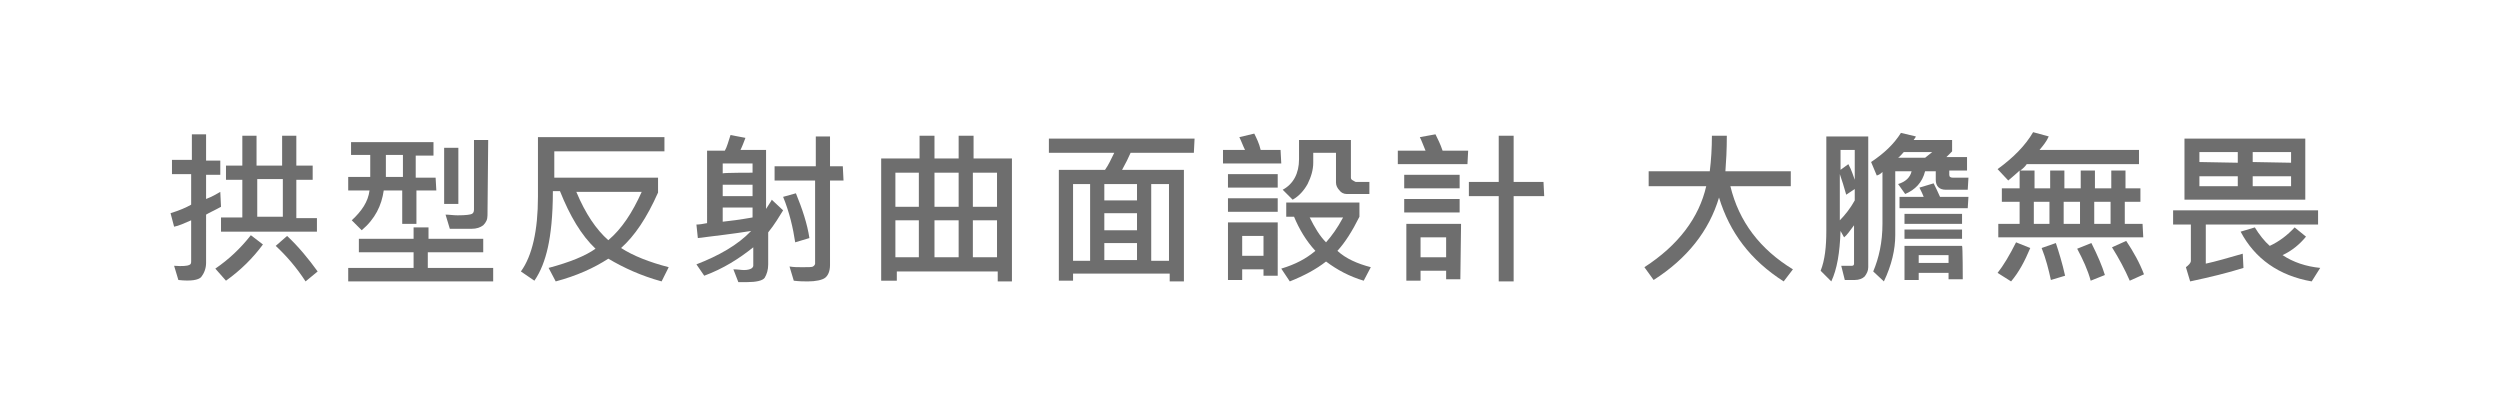 <?xml version="1.0" encoding="utf-8"?>
<!-- Generator: Adobe Illustrator 23.1.0, SVG Export Plug-In . SVG Version: 6.00 Build 0)  -->
<svg version="1.1" id="圖層_1" xmlns="http://www.w3.org/2000/svg" xmlns:xlink="http://www.w3.org/1999/xlink" x="0px" y="0px"
	 viewBox="0 0 351.8 58.2" style="enable-background:new 0 0 351.8 58.2;" xml:space="preserve">
<style type="text/css">
	.st0{fill:#6E6E6E;}
</style>
<g>
	<path class="st0" d="M31.1,29.1c-0.9,0.5-1.6,0.8-2.1,1.1V37c0,0.8-0.3,1.5-0.7,2c-0.4,0.4-1.4,0.6-3.2,0.4l-0.6-2
		c1.2,0.1,1.9,0,2.1-0.1c0.3-0.1,0.3-0.3,0.3-0.6V31c-0.9,0.4-1.8,0.8-2.4,0.9l-0.5-1.9c1.3-0.4,2.2-0.8,2.9-1.2v-4.3h-2.7v-2H27
		v-3.6h2v3.7h2v2h-2V28c0.8-0.3,1.5-0.7,2-1L31.1,29.1z M37,34.4c-1.4,1.9-3.1,3.6-5.2,5.1l-1.5-1.7c1.9-1.3,3.5-2.8,5-4.7L37,34.4z
		 M44.7,32.6H31.1v-2h3v-5.3h-2.3v-2h2.3v-4.2h2v4.2h3.6v-4.2h2v4.2h2.3v2h-2.3v5.4h2.9V32.6z M39.8,30.5v-5.3h-3.6v5.3H39.8z
		 M44.7,38.2L43,39.6c-1.3-2-2.7-3.6-4.2-5l1.6-1.4C42,34.7,43.4,36.4,44.7,38.2z"/>
	<path class="st0" d="M69.4,39.6H49v-1.9h9.2v-2.2h-7.7v-1.9h7.7v-1.6h2.1v1.6H68v1.9h-7.8v2.2h9.2C69.4,37.7,69.4,39.6,69.4,39.6z
		 M61.4,26.8h-2.8v4.7h-2v-4.7H54c-0.3,2.1-1.2,4-3.1,5.6L49.5,31c1.4-1.3,2.3-2.6,2.5-4.2h-3v-1.9h3.1v-3.1h-2.7V20H61v1.9h-2.5
		v3.1h2.8L61.4,26.8L61.4,26.8z M56.7,24.9v-3.1h-2.4v3.1H56.7z M64.5,28.7h-2v-7.9h2V28.7z M68.6,30.3c0,0.6-0.2,1-0.6,1.4
		c-0.4,0.3-0.9,0.5-1.7,0.5h-3l-0.6-2c0.5,0,1.1,0.1,1.7,0.1c1.2,0,1.8-0.1,2-0.2c0.2-0.1,0.3-0.3,0.3-0.6v-9.8h2L68.6,30.3
		L68.6,30.3z"/>
	<path class="st0" d="M94.1,37.6l-1,2c-2.9-0.8-5.3-1.9-7.5-3.2c-2,1.3-4.4,2.4-7.4,3.2l-1-1.9c3-0.8,5.2-1.7,6.6-2.7
		c-2-1.9-3.6-4.6-5-8.1h-1c0,3.5-0.3,6.1-0.7,7.9s-1,3.4-1.9,4.7l-1.9-1.3c1.6-2.2,2.4-5.8,2.4-10.5v-8.4h17.8v2H78V25h14.6v2.1
		c-1.6,3.6-3.3,6.1-5.2,7.8C89.1,36,91.4,36.9,94.1,37.6z M90.3,27h-9.2c1.3,3.1,2.8,5.3,4.5,6.8C87.5,32.2,89,29.9,90.3,27z"/>
	<path class="st0" d="M110.2,29.6c-0.5,0.8-1.2,2-2.1,3.1v4.5c0,0.8-0.2,1.4-0.5,1.9c-0.3,0.4-1.2,0.6-2.5,0.6c-0.3,0-0.7,0-1.2,0
		l-0.7-1.8c0.6,0,1.1,0.1,1.5,0.1c0.5,0,0.8-0.1,1-0.2c0.2-0.1,0.3-0.3,0.3-0.4v-2.6c-2,1.6-4.2,3-6.9,4l-1.1-1.6
		c3.1-1.2,5.8-2.7,7.7-4.7c-2.5,0.4-5.1,0.7-7.5,1l-0.2-1.9c0.4,0,1-0.1,1.5-0.2V21.2h2.5c0.3-0.5,0.5-1.3,0.8-2.2l2.1,0.4
		c-0.2,0.5-0.4,1.1-0.7,1.7h3.6v8.3c0.5-0.8,0.8-1.2,0.8-1.3L110.2,29.6z M105.9,24.3V23h-4.2v1.4C101.7,24.3,105.9,24.3,105.9,24.3
		z M105.9,27.6v-1.6h-4.2v1.6H105.9z M105.9,30.6v-1.4h-4.2v2C102.7,31.1,104.2,30.9,105.9,30.6z M118.7,25.4h-1.9v11.9
		c0,0.9-0.3,1.5-0.7,1.8c-0.4,0.3-1.3,0.5-2.4,0.5c-0.5,0-1.2,0-2-0.1l-0.6-2c0.6,0.1,1.2,0.1,1.8,0.1c0.8,0,1.4,0,1.5-0.1
		c0.2-0.1,0.3-0.3,0.3-0.4V25.4H109v-2h5.8v-4.2h2v4.2h1.8L118.7,25.4L118.7,25.4z M113.9,33.5l-2,0.6c-0.3-2-0.8-4.2-1.7-6.4
		l1.8-0.5C112.9,29.4,113.6,31.5,113.9,33.5z"/>
	<path class="st0" d="M142.4,39.6h-2v-1.4h-14.2v1.3H124V22.3h5.4v-3.2h2.1v3.2h3.4v-3.2h2.1v3.2h5.4L142.4,39.6L142.4,39.6z
		 M129.3,29.1v-4.8H126v4.8H129.3z M129.3,36.2V31H126v5.2H129.3z M134.9,29.1v-4.8h-3.4v4.8H134.9z M134.9,36.2V31h-3.4v5.2H134.9z
		 M140.3,29.1v-4.8h-3.4v4.8H140.3z M140.3,36.2V31h-3.4v5.2H140.3z"/>
	<path class="st0" d="M168,21.5h-8.9c-0.3,0.7-0.7,1.5-1.2,2.4h8.7v15.7h-2v-1.1h-13.6v1h-2V23.9h6.5c0.5-0.7,0.8-1.4,1.3-2.4h-9.2
		v-2h20.5L168,21.5L168,21.5z M153.4,36.6V25.9H151v10.8H153.4z M160,28.2v-2.3h-4.6v2.3H160z M160,32.4V30h-4.6v2.4H160z M160,36.6
		v-2.4h-4.6v2.4H160z M164.5,36.6V25.9h-2.5v10.8H164.5z"/>
	<path class="st0" d="M180.3,23h-8.2v-1.9h3.1c-0.3-0.6-0.5-1.2-0.8-1.8l2.1-0.5c0.3,0.6,0.7,1.4,0.9,2.3h2.8L180.3,23L180.3,23z
		 M179.8,26.4h-7v-1.9h7V26.4z M179.8,29.8h-7v-1.9h7V29.8z M179.8,38.8h-2v-0.9h-3v1.5h-2v-8.1h7L179.8,38.8L179.8,38.8z M177.8,36
		v-2.8h-3V36H177.8z M192.9,37.6l-1,1.9c-2-0.6-3.7-1.5-5.3-2.7c-1.4,1.1-3.1,2-5.1,2.8l-1.2-1.8c2-0.6,3.5-1.4,4.8-2.5
		c-1.3-1.4-2.3-3.1-3-4.8H181v-2h10.3v2c-1,2-2,3.6-3.1,4.8C189.4,36.4,191,37.1,192.9,37.6z M192.6,27.3h-3.1c-0.4,0-0.8-0.2-1-0.5
		c-0.3-0.3-0.5-0.7-0.5-1.1v-4.2h-3.2v1.4c0,1-0.3,2-0.8,3c-0.5,0.9-1.2,1.7-2.1,2.2l-1.4-1.4c1.5-0.8,2.3-2.3,2.3-4.3v-2.7h7.3v5.3
		c0,0.2,0.1,0.3,0.3,0.4c0.2,0.1,0.3,0.2,0.4,0.2h1.9V27.3z M189,30.6h-4.7c0.7,1.4,1.4,2.6,2.3,3.5C187.4,33.2,188.2,32.1,189,30.6
		z"/>
	<path class="st0" d="M206.5,23.1h-9.8v-1.9h3.9c-0.3-0.7-0.5-1.3-0.8-1.9l2.2-0.4c0.3,0.6,0.7,1.4,1,2.3h3.6L206.5,23.1L206.5,23.1
		z M205.4,26.5h-7.8v-1.9h7.8V26.5z M205.4,29.9h-7.8v-1.9h7.8V29.9z M205.5,39.3h-2v-1.2h-3.6v1.4h-2v-8h7.7L205.5,39.3L205.5,39.3
		z M203.5,36.2v-2.8h-3.6v2.8H203.5z M217.3,27.6H213v12h-2.1v-12h-4.2v-2h4.2v-6.5h2.1v6.5h4.2L217.3,27.6L217.3,27.6z"/>
	<path class="st0" d="M252.3,37.9l-1.3,1.7c-4.7-3-7.6-6.9-9.1-11.8c-1.4,4.7-4.5,8.6-9.2,11.6l-1.3-1.8c4.8-3.1,7.7-7,8.7-11.4
		h-8.1v-2.1h8.6c0.2-1.6,0.3-3.3,0.3-5h2.1c0,2-0.1,3.7-0.2,5h9.2v2.1h-8.5C244.7,31.2,247.7,35.1,252.3,37.9z"/>
	<path class="st0" d="M262.9,37.6c0,0.5-0.2,0.9-0.5,1.3c-0.3,0.3-0.8,0.5-1.4,0.5h-1.4l-0.5-2c0.3,0,0.8,0,1.5,0
		c0.2,0,0.3-0.1,0.3-0.3v-5.4c-0.6,0.8-1,1.4-1.4,1.7l-0.5-0.9c-0.1,3.1-0.5,5.4-1.3,7.1l0,0c0,0-0.3-0.3-0.7-0.7l-0.8-0.8
		c0.6-1.5,0.8-3.4,0.8-5.6V19.2h5.9L262.9,37.6L262.9,37.6z M261,25.3v-4.2h-2v2.8l1.1-0.8C260.6,24,260.8,24.8,261,25.3z M261,28.2
		v-1.6l-1.2,0.8c-0.3-1.1-0.6-2-0.9-2.9V31C259.6,30.3,260.4,29.3,261,28.2z M276.9,26.7h-3.1c-0.9,0-1.4-0.5-1.4-1.4v-1.2h-1.5
		c-0.4,1.6-1.4,2.6-2.8,3.2l-1-1.4c1-0.3,1.7-0.9,1.9-1.8h-2.3v9c0,2-0.5,4.2-1.6,6.5l-1.5-1.4c0.8-1.9,1.3-4.1,1.3-6.7v-7.3
		c-0.3,0.3-0.5,0.4-0.8,0.5l-0.8-1.9c1.8-1.2,3.2-2.5,4.2-4.1l2.1,0.5c-0.1,0.3-0.3,0.4-0.3,0.5h5.4v1.6l-0.8,0.8h2.9v1.9h-2.5v0.6
		c0,0.3,0.2,0.4,0.5,0.4h2.2L276.9,26.7L276.9,26.7z M271.9,21.4h-4c-0.3,0.3-0.5,0.6-0.8,0.8h3.8L271.9,21.4z M276.9,29.3h-9.6
		v-1.6h3.4c-0.1-0.3-0.3-0.7-0.6-1.3l2-0.6c0.3,0.6,0.6,1.2,0.9,1.9h4L276.9,29.3L276.9,29.3z M276.1,31.5h-8.1v-1.4h8.1V31.5z
		 M276.1,33.6h-8.1v-1.3h8.1V33.6z M276.2,39.3h-2v-0.9H270v1h-2v-4.8h8.1C276.2,34.6,276.2,39.3,276.2,39.3z M274.2,37v-1.1H270V37
		H274.2z"/>
	<path class="st0" d="M301.6,33.4h-20.4v-1.9h3v-3.1h-2.5v-1.9h2.5v-2.5c-0.3,0.3-0.9,0.8-1.6,1.4l-1.5-1.6c2.2-1.6,3.9-3.3,5-5.2
		l2.2,0.6c-0.3,0.7-0.8,1.3-1.3,1.9h14v2h-15.8c-0.2,0.3-0.5,0.6-0.9,0.9h2v2.5h2.2V24h2v2.5h2.3V24h2v2.5h2.3V24h2v2.5h2.1v1.9H299
		v3.1h2.5L301.6,33.4L301.6,33.4z M285.7,34.9c-0.8,1.9-1.6,3.4-2.7,4.7l-1.9-1.2c0.8-1,1.7-2.5,2.6-4.3L285.7,34.9z M288.4,31.5
		v-3.1h-2.2v3.1H288.4z M290.6,38.8l-2,0.6c-0.3-1.4-0.7-3-1.3-4.5l2-0.7C289.7,35.4,290.2,37,290.6,38.8z M292.7,31.5v-3.1h-2.3
		v3.1H292.7z M296.2,38.7l-2,0.8c-0.4-1.5-1.1-3-1.9-4.5l2-0.8C295.2,36,295.8,37.4,296.2,38.7z M297,31.5v-3.1h-2.3v3.1H297z
		 M301.7,38.6l-2,0.9c-0.7-1.6-1.5-3.1-2.5-4.7l2-0.9C300.2,35.4,301.1,37,301.7,38.6z"/>
	<path class="st0" d="M326.2,31.6h-15.8v5.5c1.4-0.3,3.1-0.8,5.2-1.4l0.1,2c-2.2,0.7-4.7,1.3-7.5,1.9l-0.6-2
		c0.4-0.3,0.7-0.6,0.7-0.9v-5.1h-2.5v-2h20.4L326.2,31.6L326.2,31.6z M324.4,28.1h-17v-8.6h17V28.1z M314.9,22.9v-1.5h-5.4v1.4
		L314.9,22.9L314.9,22.9z M314.9,26.2v-1.4h-5.4v1.4H314.9z M326.5,37.7l-1.2,1.9c-4.6-0.8-8-3.2-10-7l2-0.6c0.6,1,1.4,2,2.1,2.6
		c1.3-0.6,2.5-1.5,3.5-2.6l1.6,1.3c-0.9,1.1-2,2-3.3,2.6C322.7,36.9,324.5,37.5,326.5,37.7z M322.4,22.9v-1.5H317v1.4L322.4,22.9
		L322.4,22.9z M322.4,26.2v-1.4H317v1.4H322.4z"/>
</g>
</svg>
